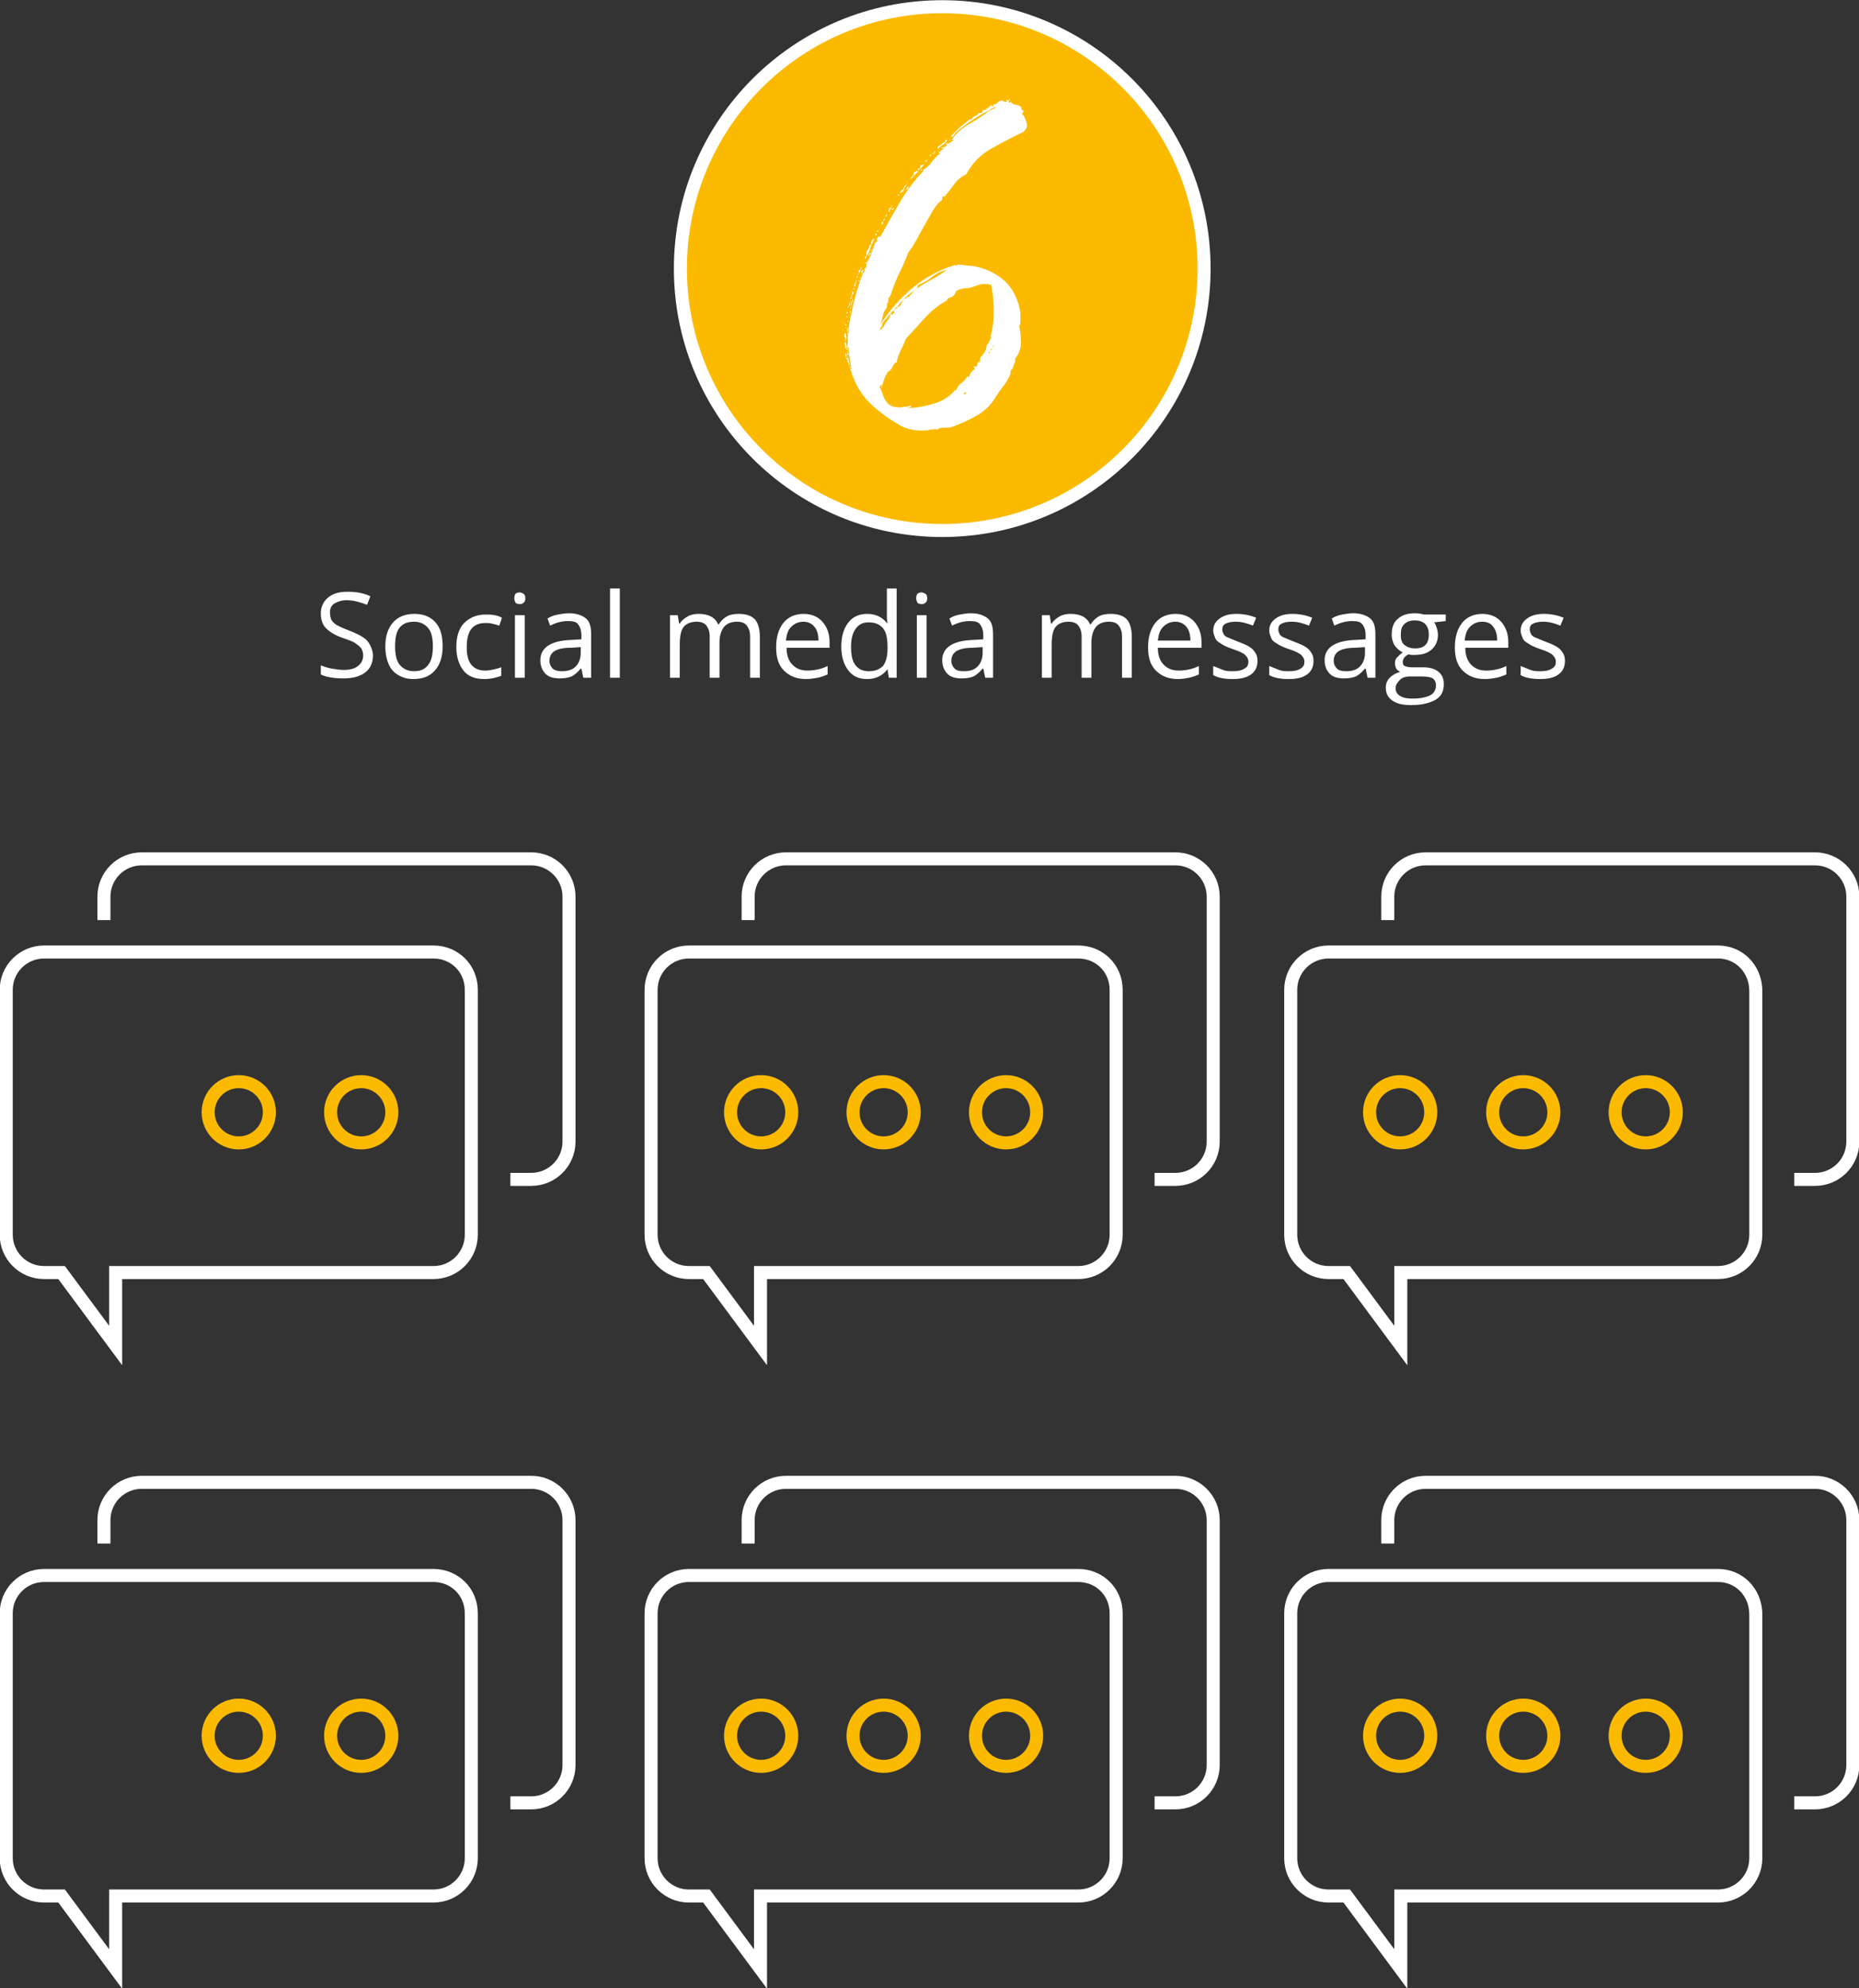 <?xml version="1.0" encoding="utf-8"?>
<!-- Generator: Adobe Illustrator 24.0.1, SVG Export Plug-In . SVG Version: 6.00 Build 0)  -->
<svg version="1.1" id="Layer_1" xmlns="http://www.w3.org/2000/svg" xmlns:xlink="http://www.w3.org/1999/xlink" x="0px" y="0px"
	 viewBox="0 0 285.4 305.2" style="enable-background:new 0 0 285.4 305.2;" xml:space="preserve">
<rect x="0" y="0" width="285.4" height="305.2" fill="#333333" stroke="none"/>
<style type="text/css">
	.st0{fill:none;stroke:#FFFFFF;stroke-width:2;stroke-miterlimit:10;}
	.st1{enable-background:new    ;}
	.st2{fill:#FFFFFF;}
	.st3{fill:none;stroke:#FBBA00;stroke-width:2;stroke-linecap:round;stroke-miterlimit:10;}
	.st4{fill:#FBBA00;stroke:#FFFFFF;stroke-width:2;}
</style>
<g id="Group_773" transform="translate(-606.244 -3786.07)">
	<g id="Group_556">
		<path id="Path_751" class="st0" d="M622.2,4023v-3.6c0-3.2,2.6-5.8,5.8-5.8c0,0,0,0,0,0h59.8c3.2,0,5.8,2.6,5.8,5.8c0,0,0,0,0,0
			v37.6c0,3.2-2.6,5.8-5.8,5.8c0,0,0,0,0,0h-3.2"/>
		<path id="Path_752" class="st0" d="M672.8,4027.9H613c-3.2,0-5.8,2.6-5.8,5.8c0,0,0,0,0,0v37.6c0,3.2,2.6,5.8,5.8,5.8c0,0,0,0,0,0
			h2.7l8.3,11.2v-11.2h48.8c3.2,0,5.8-2.6,5.8-5.8v-37.6C678.6,4030.4,676,4027.9,672.8,4027.9
			C672.8,4027.9,672.8,4027.9,672.8,4027.9z"/>
	</g>
	<g id="Group_557">
		<path id="Path_753" class="st0" d="M721.1,4023v-3.6c0-3.2,2.6-5.8,5.8-5.8c0,0,0,0,0,0h59.8c3.2,0,5.8,2.6,5.8,5.8c0,0,0,0,0,0
			v37.6c0,3.2-2.6,5.8-5.8,5.8h-3.2"/>
		<path id="Path_754" class="st0" d="M771.8,4027.9H712c-3.2,0-5.8,2.6-5.8,5.8l0,0v37.6c0,3.2,2.6,5.8,5.8,5.8h2.7l8.3,11.2v-11.2
			h48.8c3.2,0,5.8-2.6,5.8-5.8c0,0,0,0,0,0v-37.6C777.6,4030.4,775,4027.9,771.8,4027.9C771.8,4027.9,771.8,4027.9,771.8,4027.9z"/>
	</g>
	<g id="Group_558">
		<path id="Path_755" class="st0" d="M819.3,4023v-3.6c0-3.2,2.6-5.8,5.8-5.8c0,0,0,0,0,0h59.8c3.2,0,5.8,2.6,5.8,5.8c0,0,0,0,0,0
			v37.6c0,3.2-2.6,5.8-5.8,5.8h-3.2"/>
		<path id="Path_756" class="st0" d="M870,4027.9h-59.8c-3.2,0-5.8,2.6-5.8,5.8c0,0,0,0,0,0v37.6c0,3.2,2.6,5.8,5.8,5.8c0,0,0,0,0,0
			h2.8l8.3,11.2v-11.2H870c3.2,0,5.8-2.6,5.8-5.8v-37.6C875.7,4030.4,873.2,4027.9,870,4027.9C870,4027.9,870,4027.9,870,4027.9z"/>
	</g>
	<g id="Group_559">
		<path id="Path_757" class="st0" d="M622.2,3927.3v-3.6c0-3.2,2.6-5.8,5.8-5.8h59.8c3.2,0,5.8,2.6,5.8,5.8l0,0v37.6
			c0,3.2-2.6,5.8-5.8,5.8c0,0,0,0,0,0h-3.2"/>
		<path id="Path_758" class="st0" d="M672.8,3932.2H613c-3.2,0-5.8,2.6-5.8,5.8l0,0v37.6c0,3.2,2.6,5.8,5.8,5.8c0,0,0,0,0,0h2.7
			l8.3,11.2v-11.2h48.8c3.2,0,5.8-2.6,5.8-5.8v-37.6C678.6,3934.7,676,3932.2,672.8,3932.2z"/>
	</g>
	<g id="Group_560">
		<path id="Path_759" class="st0" d="M721.1,3927.3v-3.6c0-3.2,2.6-5.8,5.8-5.8h59.8c3.2,0,5.8,2.6,5.8,5.8v37.6
			c0,3.2-2.6,5.8-5.8,5.8h-3.2"/>
		<path id="Path_760" class="st0" d="M771.8,3932.2H712c-3.2,0-5.8,2.6-5.8,5.8v37.6c0,3.2,2.6,5.8,5.8,5.8h2.7l8.3,11.2v-11.2h48.8
			c3.2,0,5.8-2.6,5.8-5.8c0,0,0,0,0,0v-37.6C777.6,3934.7,775,3932.2,771.8,3932.2z"/>
	</g>
	<g id="Group_561">
		<path id="Path_761" class="st0" d="M819.3,3927.3v-3.6c0-3.2,2.6-5.8,5.8-5.8h59.8c3.2,0,5.8,2.6,5.8,5.8v37.6
			c0,3.2-2.6,5.8-5.8,5.8h-3.2"/>
		<path id="Path_762" class="st0" d="M870,3932.2h-59.8c-3.2,0-5.8,2.6-5.8,5.8l0,0v37.6c0,3.2,2.6,5.8,5.8,5.8c0,0,0,0,0,0h2.8
			l8.3,11.2v-11.2H870c3.2,0,5.8-2.6,5.8-5.8v-37.6C875.7,3934.7,873.2,3932.2,870,3932.2z"/>
	</g>
	<g class="st1">
		<path class="st2" d="M663.5,3886.7c0,1.1-0.4,2-1.2,2.6s-1.9,0.9-3.3,0.9c-1.5,0-2.7-0.2-3.5-0.6v-1.4c0.5,0.2,1.1,0.4,1.7,0.5
			s1.2,0.2,1.8,0.2c1,0,1.7-0.2,2.2-0.6c0.5-0.4,0.8-0.9,0.8-1.6c0-0.4-0.1-0.8-0.3-1.1c-0.2-0.3-0.5-0.5-0.9-0.8s-1.1-0.5-1.9-0.8
			c-1.2-0.4-2-0.9-2.6-1.5s-0.8-1.4-0.8-2.3c0-1,0.4-1.8,1.1-2.4s1.7-0.9,3-0.9c1.3,0,2.5,0.2,3.5,0.7l-0.5,1.3
			c-1.1-0.4-2.1-0.7-3.1-0.7c-0.8,0-1.4,0.2-1.9,0.5s-0.7,0.8-0.7,1.4c0,0.4,0.1,0.8,0.2,1.1c0.2,0.3,0.4,0.5,0.8,0.8
			c0.4,0.2,1,0.5,1.8,0.8c1.3,0.5,2.3,1,2.8,1.5S663.5,3885.8,663.5,3886.7z"/>
		<path class="st2" d="M674.2,3885.3c0,1.6-0.4,2.8-1.2,3.7s-1.9,1.3-3.3,1.3c-0.9,0-1.6-0.2-2.3-0.6s-1.2-1-1.5-1.7
			s-0.5-1.6-0.5-2.7c0-1.6,0.4-2.8,1.2-3.7s1.9-1.3,3.3-1.3c1.3,0,2.4,0.4,3.2,1.3S674.2,3883.7,674.2,3885.3z M666.9,3885.3
			c0,1.2,0.2,2.2,0.7,2.8s1.2,1,2.2,1s1.7-0.3,2.2-1c0.5-0.6,0.7-1.6,0.7-2.8c0-1.2-0.2-2.2-0.7-2.8s-1.2-1-2.2-1
			c-1,0-1.7,0.3-2.2,0.9S666.9,3884,666.9,3885.3z"/>
		<path class="st2" d="M680.6,3890.3c-1.4,0-2.5-0.4-3.2-1.3s-1.1-2.1-1.1-3.6c0-1.6,0.4-2.9,1.2-3.7s1.9-1.3,3.3-1.3
			c0.5,0,0.9,0,1.4,0.1s0.8,0.2,1.1,0.4l-0.4,1.2c-0.3-0.1-0.7-0.2-1.1-0.3s-0.7-0.1-1-0.1c-2,0-2.9,1.2-2.9,3.7
			c0,1.2,0.2,2.1,0.7,2.7s1.2,0.9,2.1,0.9c0.8,0,1.6-0.2,2.5-0.5v1.3C682.4,3890.1,681.6,3890.3,680.6,3890.3z"/>
		<path class="st2" d="M685.2,3877.9c0-0.3,0.1-0.6,0.2-0.7s0.4-0.2,0.6-0.2c0.2,0,0.4,0.1,0.6,0.2s0.3,0.4,0.3,0.7
			s-0.1,0.6-0.3,0.7c-0.2,0.2-0.4,0.2-0.6,0.2c-0.2,0-0.5-0.1-0.6-0.2C685.3,3878.4,685.2,3878.2,685.2,3877.9z M686.8,3890.1h-1.5
			v-9.6h1.5V3890.1z"/>
		<path class="st2" d="M695.8,3890.1l-0.3-1.4h-0.1c-0.5,0.6-1,1-1.4,1.2c-0.5,0.2-1.1,0.3-1.8,0.3c-1,0-1.7-0.2-2.2-0.7
			s-0.8-1.2-0.8-2.1c0-1.9,1.6-3,4.7-3.1l1.6-0.1v-0.6c0-0.8-0.2-1.3-0.5-1.7c-0.3-0.4-0.8-0.5-1.6-0.5c-0.8,0-1.7,0.2-2.7,0.7
			l-0.4-1.1c0.5-0.3,1-0.5,1.6-0.6s1.1-0.2,1.7-0.2c1.1,0,2,0.3,2.6,0.8s0.8,1.3,0.8,2.5v6.6H695.8z M692.5,3889.1
			c0.9,0,1.6-0.2,2.1-0.7s0.8-1.2,0.8-2.1v-0.9l-1.5,0.1c-1.2,0-2,0.2-2.5,0.5s-0.8,0.8-0.8,1.5c0,0.5,0.2,0.9,0.5,1.2
			S692,3889.1,692.5,3889.1z"/>
		<path class="st2" d="M701.4,3890.1h-1.5v-13.7h1.5V3890.1z"/>
		<path class="st2" d="M721.4,3890.1v-6.3c0-0.8-0.2-1.3-0.5-1.7c-0.3-0.4-0.8-0.6-1.5-0.6c-0.9,0-1.6,0.3-2,0.8s-0.7,1.3-0.7,2.4
			v5.4h-1.5v-6.3c0-0.8-0.2-1.3-0.5-1.7c-0.3-0.4-0.8-0.6-1.5-0.6c-0.9,0-1.6,0.3-2,0.8c-0.4,0.5-0.6,1.4-0.6,2.7v5.1h-1.5v-9.6h1.2
			l0.2,1.3h0.1c0.3-0.5,0.7-0.8,1.2-1.1s1.1-0.4,1.7-0.4c1.5,0,2.5,0.5,3,1.6h0.1c0.3-0.5,0.7-0.9,1.2-1.2s1.2-0.4,1.9-0.4
			c1.1,0,1.9,0.3,2.4,0.8s0.8,1.5,0.8,2.7v6.3H721.4z"/>
		<path class="st2" d="M730,3890.3c-1.4,0-2.5-0.4-3.4-1.3s-1.2-2.1-1.2-3.6c0-1.6,0.4-2.8,1.1-3.7s1.8-1.4,3.1-1.4
			c1.2,0,2.2,0.4,2.9,1.2s1.1,1.8,1.1,3.1v0.9h-6.6c0,1.1,0.3,2,0.9,2.6s1.3,0.9,2.3,0.9c1,0,2.1-0.2,3.1-0.7v1.3
			c-0.5,0.2-1,0.4-1.5,0.5C731.2,3890.2,730.6,3890.3,730,3890.3z M729.6,3881.5c-0.8,0-1.4,0.3-1.9,0.8s-0.7,1.2-0.8,2.1h5
			c0-0.9-0.2-1.6-0.6-2.1C730.9,3881.8,730.3,3881.5,729.6,3881.5z"/>
		<path class="st2" d="M742.5,3888.8L742.5,3888.8c-0.8,1-1.8,1.5-3.1,1.5c-1.3,0-2.2-0.4-2.9-1.3s-1.1-2.1-1.1-3.7s0.4-2.8,1.1-3.7
			s1.7-1.3,2.9-1.3c1.3,0,2.3,0.5,3,1.4h0.1l-0.1-0.7l0-0.7v-3.9h1.5v13.7h-1.2L742.5,3888.8z M739.6,3889.1c1,0,1.7-0.3,2.2-0.8
			c0.4-0.5,0.7-1.4,0.7-2.6v-0.3c0-1.4-0.2-2.3-0.7-2.9c-0.5-0.6-1.2-0.9-2.2-0.9c-0.9,0-1.5,0.3-2,1c-0.5,0.7-0.7,1.6-0.7,2.8
			c0,1.2,0.2,2.2,0.7,2.8S738.7,3889.1,739.6,3889.1z"/>
		<path class="st2" d="M746.9,3877.9c0-0.3,0.1-0.6,0.2-0.7s0.4-0.2,0.6-0.2c0.2,0,0.4,0.1,0.6,0.2s0.3,0.4,0.3,0.7
			s-0.1,0.6-0.3,0.7c-0.2,0.2-0.4,0.2-0.6,0.2c-0.2,0-0.5-0.1-0.6-0.2C747,3878.4,746.9,3878.2,746.9,3877.9z M748.5,3890.1H747
			v-9.6h1.5V3890.1z"/>
		<path class="st2" d="M757.5,3890.1l-0.3-1.4h-0.1c-0.5,0.6-1,1-1.4,1.2c-0.5,0.2-1.1,0.3-1.8,0.3c-1,0-1.7-0.2-2.2-0.7
			s-0.8-1.2-0.8-2.1c0-1.9,1.6-3,4.7-3.1l1.6-0.1v-0.6c0-0.8-0.2-1.3-0.5-1.7c-0.3-0.4-0.8-0.5-1.6-0.5c-0.8,0-1.7,0.2-2.7,0.7
			l-0.4-1.1c0.5-0.3,1-0.5,1.6-0.6s1.1-0.2,1.7-0.2c1.1,0,2,0.3,2.6,0.8s0.8,1.3,0.8,2.5v6.6H757.5z M754.2,3889.1
			c0.9,0,1.6-0.2,2.1-0.7s0.8-1.2,0.8-2.1v-0.9l-1.5,0.1c-1.2,0-2,0.2-2.5,0.5s-0.8,0.8-0.8,1.5c0,0.5,0.2,0.9,0.5,1.2
			S753.6,3889.1,754.2,3889.1z"/>
		<path class="st2" d="M778.5,3890.1v-6.3c0-0.8-0.2-1.3-0.5-1.7c-0.3-0.4-0.8-0.6-1.5-0.6c-0.9,0-1.6,0.3-2,0.8s-0.7,1.3-0.7,2.4
			v5.4h-1.5v-6.3c0-0.8-0.2-1.3-0.5-1.7c-0.3-0.4-0.8-0.6-1.5-0.6c-0.9,0-1.6,0.3-2,0.8c-0.4,0.5-0.6,1.4-0.6,2.7v5.1h-1.5v-9.6h1.2
			l0.2,1.3h0.1c0.3-0.5,0.7-0.8,1.2-1.1s1.1-0.4,1.7-0.4c1.5,0,2.5,0.5,3,1.6h0.1c0.3-0.5,0.7-0.9,1.2-1.2s1.2-0.4,1.9-0.4
			c1.1,0,1.9,0.3,2.4,0.8s0.8,1.5,0.8,2.7v6.3H778.5z"/>
		<path class="st2" d="M787.1,3890.3c-1.4,0-2.5-0.4-3.4-1.3s-1.2-2.1-1.2-3.6c0-1.6,0.4-2.8,1.1-3.7s1.8-1.4,3.1-1.4
			c1.2,0,2.2,0.4,2.9,1.2s1.1,1.8,1.1,3.1v0.9H784c0,1.1,0.3,2,0.9,2.6s1.3,0.9,2.3,0.9c1,0,2.1-0.2,3.1-0.7v1.3
			c-0.5,0.2-1,0.4-1.5,0.5C788.3,3890.2,787.7,3890.3,787.1,3890.3z M786.7,3881.5c-0.8,0-1.4,0.3-1.9,0.8s-0.7,1.2-0.8,2.1h5
			c0-0.9-0.2-1.6-0.6-2.1C788,3881.8,787.4,3881.5,786.7,3881.5z"/>
		<path class="st2" d="M799.3,3887.5c0,0.9-0.3,1.6-1,2.1s-1.6,0.7-2.8,0.7c-1.3,0-2.3-0.2-3-0.6v-1.4c0.5,0.2,1,0.4,1.5,0.6
			s1,0.2,1.5,0.2c0.8,0,1.3-0.1,1.8-0.4s0.6-0.6,0.6-1.1c0-0.4-0.2-0.7-0.5-1s-1-0.6-1.9-0.9c-0.9-0.3-1.5-0.6-1.9-0.9
			c-0.4-0.2-0.7-0.5-0.8-0.8s-0.3-0.7-0.3-1.1c0-0.8,0.3-1.4,1-1.9s1.5-0.7,2.6-0.7c1,0,2.1,0.2,3,0.6l-0.5,1.2
			c-1-0.4-1.8-0.6-2.6-0.6c-0.7,0-1.2,0.1-1.6,0.3s-0.5,0.5-0.5,0.9c0,0.3,0.1,0.5,0.2,0.7s0.3,0.4,0.6,0.5s0.9,0.4,1.7,0.7
			c1.1,0.4,1.9,0.8,2.3,1.3S799.3,3886.8,799.3,3887.5z"/>
		<path class="st2" d="M807.9,3887.5c0,0.9-0.3,1.6-1,2.1s-1.6,0.7-2.8,0.7c-1.3,0-2.3-0.2-3-0.6v-1.4c0.5,0.2,1,0.4,1.5,0.6
			s1,0.2,1.5,0.2c0.8,0,1.3-0.1,1.8-0.4s0.6-0.6,0.6-1.1c0-0.4-0.2-0.7-0.5-1s-1-0.6-1.9-0.9c-0.9-0.3-1.5-0.6-1.9-0.9
			c-0.4-0.2-0.7-0.5-0.8-0.8s-0.3-0.7-0.3-1.1c0-0.8,0.3-1.4,1-1.9s1.5-0.7,2.6-0.7c1,0,2.1,0.2,3,0.6l-0.5,1.2
			c-1-0.4-1.8-0.6-2.6-0.6c-0.7,0-1.2,0.1-1.6,0.3s-0.5,0.5-0.5,0.9c0,0.3,0.1,0.5,0.2,0.7s0.3,0.4,0.6,0.5s0.9,0.4,1.7,0.7
			c1.1,0.4,1.9,0.8,2.3,1.3S807.9,3886.8,807.9,3887.5z"/>
		<path class="st2" d="M816.2,3890.1l-0.3-1.4h-0.1c-0.5,0.6-1,1-1.4,1.2c-0.5,0.2-1.1,0.3-1.8,0.3c-1,0-1.7-0.2-2.2-0.7
			s-0.8-1.2-0.8-2.1c0-1.9,1.6-3,4.7-3.1l1.6-0.1v-0.6c0-0.8-0.2-1.3-0.5-1.7c-0.3-0.4-0.8-0.5-1.6-0.5c-0.8,0-1.7,0.2-2.7,0.7
			l-0.4-1.1c0.5-0.3,1-0.5,1.6-0.6s1.1-0.2,1.7-0.2c1.1,0,2,0.3,2.6,0.8s0.8,1.3,0.8,2.5v6.6H816.2z M812.9,3889.1
			c0.9,0,1.6-0.2,2.1-0.7s0.8-1.2,0.8-2.1v-0.9l-1.5,0.1c-1.2,0-2,0.2-2.5,0.5s-0.8,0.8-0.8,1.5c0,0.5,0.2,0.9,0.5,1.2
			S812.3,3889.1,812.9,3889.1z"/>
		<path class="st2" d="M828.2,3880.5v0.9l-1.8,0.2c0.2,0.2,0.3,0.5,0.4,0.8c0.1,0.3,0.2,0.7,0.2,1.1c0,0.9-0.3,1.7-1,2.3
			s-1.5,0.8-2.7,0.8c-0.3,0-0.6,0-0.8-0.1c-0.6,0.3-0.9,0.7-0.9,1.2c0,0.3,0.1,0.5,0.3,0.6c0.2,0.1,0.6,0.2,1.1,0.2h1.7
			c1,0,1.8,0.2,2.4,0.7s0.8,1.1,0.8,1.9c0,1.1-0.4,1.9-1.3,2.4s-2.1,0.8-3.7,0.8c-1.3,0-2.2-0.2-2.9-0.7s-1-1.1-1-2
			c0-0.6,0.2-1.1,0.6-1.5s0.9-0.7,1.6-0.9c-0.2-0.1-0.5-0.3-0.6-0.5s-0.2-0.5-0.2-0.8c0-0.4,0.1-0.7,0.3-0.9s0.5-0.5,0.9-0.8
			c-0.5-0.2-0.9-0.6-1.2-1s-0.5-1.1-0.5-1.7c0-1.1,0.3-1.9,0.9-2.4c0.6-0.6,1.5-0.9,2.7-0.9c0.5,0,1,0.1,1.4,0.2H828.2z
			 M820.5,3891.7c0,0.5,0.2,0.9,0.7,1.2s1.1,0.4,1.9,0.4c1.2,0,2.1-0.2,2.7-0.5s0.9-0.9,0.9-1.5c0-0.5-0.2-0.9-0.5-1.1
			c-0.3-0.2-0.9-0.3-1.8-0.3h-1.7c-0.7,0-1.2,0.2-1.5,0.5S820.5,3891.1,820.5,3891.7z M821.3,3883.6c0,0.7,0.2,1.2,0.6,1.5
			s0.9,0.5,1.6,0.5c1.4,0,2.1-0.7,2.1-2.1c0-1.4-0.7-2.2-2.2-2.2c-0.7,0-1.2,0.2-1.6,0.6S821.3,3882.8,821.3,3883.6z"/>
		<path class="st2" d="M834.2,3890.3c-1.4,0-2.5-0.4-3.4-1.3s-1.2-2.1-1.2-3.6c0-1.6,0.4-2.8,1.1-3.7s1.8-1.4,3.1-1.4
			c1.2,0,2.2,0.4,2.9,1.2s1.1,1.8,1.1,3.1v0.9h-6.6c0,1.1,0.3,2,0.9,2.6s1.3,0.9,2.3,0.9c1,0,2.1-0.2,3.1-0.7v1.3
			c-0.5,0.2-1,0.4-1.5,0.5C835.4,3890.2,834.9,3890.3,834.2,3890.3z M833.8,3881.5c-0.8,0-1.4,0.3-1.9,0.8s-0.7,1.2-0.8,2.1h5
			c0-0.9-0.2-1.6-0.6-2.1C835.2,3881.8,834.6,3881.5,833.8,3881.5z"/>
		<path class="st2" d="M846.5,3887.5c0,0.9-0.3,1.6-1,2.1s-1.6,0.7-2.8,0.7c-1.3,0-2.3-0.2-3-0.6v-1.4c0.5,0.2,1,0.4,1.5,0.6
			s1,0.2,1.5,0.2c0.8,0,1.3-0.1,1.8-0.4s0.6-0.6,0.6-1.1c0-0.4-0.2-0.7-0.5-1s-1-0.6-1.9-0.9c-0.9-0.3-1.5-0.6-1.9-0.9
			c-0.4-0.2-0.7-0.5-0.8-0.8s-0.3-0.7-0.3-1.1c0-0.8,0.3-1.4,1-1.9s1.5-0.7,2.6-0.7c1,0,2.1,0.2,3,0.6l-0.5,1.2
			c-1-0.4-1.8-0.6-2.6-0.6c-0.7,0-1.2,0.1-1.6,0.3s-0.5,0.5-0.5,0.9c0,0.3,0.1,0.5,0.2,0.7s0.3,0.4,0.6,0.5s0.9,0.4,1.7,0.7
			c1.1,0.4,1.9,0.8,2.3,1.3S846.5,3886.8,846.5,3887.5z"/>
	</g>
	<circle id="Ellipse_23" class="st3" cx="642.9" cy="3956.8" r="4.7"/>
	<circle id="Ellipse_24" class="st3" cx="661.7" cy="3956.8" r="4.7"/>
	<circle id="Ellipse_25" class="st3" cx="723.1" cy="3956.8" r="4.7"/>
	<circle id="Ellipse_26" class="st3" cx="741.9" cy="3956.8" r="4.7"/>
	<circle id="Ellipse_27" class="st3" cx="760.7" cy="3956.8" r="4.7"/>
	<circle id="Ellipse_28" class="st3" cx="821.2" cy="3956.8" r="4.7"/>
	<circle id="Ellipse_29" class="st3" cx="840.1" cy="3956.8" r="4.7"/>
	<circle id="Ellipse_30" class="st3" cx="858.9" cy="3956.8" r="4.7"/>
	<circle id="Ellipse_32" class="st3" cx="642.9" cy="4052.5" r="4.7"/>
	<circle id="Ellipse_33" class="st3" cx="661.7" cy="4052.5" r="4.7"/>
	<circle id="Ellipse_34" class="st3" cx="723.1" cy="4052.5" r="4.7"/>
	<circle id="Ellipse_35" class="st3" cx="741.9" cy="4052.5" r="4.7"/>
	<circle id="Ellipse_36" class="st3" cx="760.7" cy="4052.5" r="4.7"/>
	<circle id="Ellipse_37" class="st3" cx="821.2" cy="4052.5" r="4.7"/>
	<circle id="Ellipse_38" class="st3" cx="840.1" cy="4052.5" r="4.7"/>
	<circle id="Ellipse_39" class="st3" cx="858.9" cy="4052.5" r="4.7"/>
	<circle id="Ellipse_40" class="st4" cx="750.9" cy="3827.3" r="40.2"/>
	<g class="st1">
		<path class="st2" d="M736,3838.2c0-0.2,0-0.3-0.1-0.5s0-0.3,0.1-0.5c0.1,0,0.1,0,0.1,0.1c0,0.1,0,0.1,0.1,0
			c-0.1,0.1-0.2,0.2-0.1,0.3c0,0,0,0.1,0.1,0.1c0,0.1-0.1,0.2,0,0.3C736.1,3838.2,736.1,3838.2,736,3838.2z M735.9,3838.6
			c0.2,0,0.3,0.2,0.3,0.5c0,0.3-0.1,0.5-0.1,0.6c-0.1-0.1-0.1-0.3-0.1-0.5C736,3839,735.9,3838.8,735.9,3838.6z M736,3835.8
			c0.1,0,0.2,0.1,0.2,0.2H736V3835.8z M736.1,3836.4l-0.1-0.1h0.2C736.2,3836.3,736.2,3836.4,736.1,3836.4z M736,3838.3h0.1
			c0,0,0,0.1,0,0.1c0,0,0,0.1,0,0.1H736V3838.3z M736,3840.2c0.1,0.1,0.2,0.2,0.2,0.4c0,0.2,0,0.3-0.1,0.4
			C736.1,3840.8,736,3840.6,736,3840.2z M736.1,3841.3L736.1,3841.3L736.1,3841.3L736.1,3841.3L736.1,3841.3z M736.2,3841
			c0,0,0.1,0.1,0.1,0.2c0,0-0.1,0-0.1,0c0,0,0,0-0.1,0L736.2,3841C736.2,3841.1,736.2,3841.1,736.2,3841z M736.3,3834.8
			c0,0-0.1,0-0.1-0.1v-0.1h0.1V3834.8z M736.3,3839.4h0.1c0,0.1-0.1,0.2,0,0.2c0,0,0,0.1,0,0.2c-0.1,0-0.2,0-0.2-0.1
			C736.2,3839.6,736.3,3839.5,736.3,3839.4c0,0-0.1,0,0-0.1c0-0.1,0-0.1,0,0c0.1-0.3,0.1-0.6,0.1-0.9c0-0.3,0-0.7,0-1.2h0.1
			c0,0.6,0,1,0,1.2c0,0.2,0,0.6,0,1H736.3z M736.3,3834.2c-0.1,0-0.1,0-0.1-0.1c0-0.1,0.1-0.2,0.1-0.2h0.1c0,0.1-0.1,0.1-0.1,0.1
			c0,0,0,0,0.1,0.1C736.4,3834.2,736.3,3834.2,736.3,3834.2z M736.4,3836.3c0,0,0,0.2,0.1,0.4c-0.1,0-0.2,0-0.1,0.2
			c0,0.2,0,0.3-0.1,0.2C736.2,3836.8,736.3,3836.5,736.4,3836.3z M736.3,3840h0.1v0.2h-0.1V3840z M736.5,3840.6h-0.2
			c0.1-0.1,0.1-0.2,0-0.3h0.2c0,0.1-0.1,0.1,0,0.1C736.5,3840.4,736.5,3840.5,736.5,3840.6z M736.3,3841.4L736.3,3841.4l0.1,0.1
			h-0.1V3841.4z M736.6,3842.4c0-0.3-0.1-0.6-0.2-0.9c-0.1-0.3-0.1-0.6,0-0.8c0,0.3,0.1,0.6,0.2,0.9
			C736.7,3841.9,736.7,3842.1,736.6,3842.4z M736.5,3833.3h-0.1v-0.2h0.1V3833.3z M736.5,3835.5c-0.1,0-0.1-0.1-0.1-0.2h0.1V3835.5z
			 M763.4,3803.8c0.2,0.4,0.4,0.9,0.5,1.3c0.1,0.4-0.1,0.8-0.5,1.2c-1.7,0.8-3.4,1.7-5,2.6c-1.6,0.9-2.9,2.2-3.8,3.9
			c-0.8,0.4-1.4,0.9-1.9,1.6c-0.5,0.7-1,1.3-1.5,1.9c-0.1-0.1-0.2-0.1-0.3,0v0.4c-0.6,0.5-1.1,1.1-1.5,1.8c-0.4,0.7-0.8,1.4-1.2,2.1
			c-0.4,0.7-0.8,1.4-1.2,2.2c-0.4,0.7-0.8,1.4-1.3,2c-0.4,1.1-0.9,2.2-1.4,3.2c-0.5,1-0.9,2.1-1.3,3.3c-0.1,0.2-0.2,0.4-0.3,0.5
			c-0.1,0.2-0.1,0.4-0.1,0.7c-0.1,0-0.2,0.2-0.2,0.3c0,0.2,0,0.3,0,0.5c-0.3,0.3-0.5,0.7-0.6,1.2c-0.1,0.5-0.2,0.9-0.4,1.4
			c1.4-2.2,3-4,4.9-5.6s4.1-2.8,6.7-3.6c0,0.1,0,0.2,0.1,0.2c0,0,0.1,0,0.1-0.2c0.4,0,0.8,0,1.2,0.1c0.4,0,0.8,0.1,1.2,0.1
			c0.1,0,0.1,0,0.1,0c0,0,0,0,0,0c2,0.4,3.6,1.2,4.9,2.4c1.2,1.2,2,2.8,2.3,4.8c0,0.3,0,0.7,0,1.1c0,0.4,0,0.7-0.2,0.9
			c0.2,0.8,0.3,1.7,0.3,2.7c-0.1,1-0.4,1.7-0.9,2.3v0.5c-0.1,0.2-0.2,0.4-0.3,0.7c0,0.3-0.2,0.5-0.4,0.6v0.4c-0.2,0.7-0.6,1.3-1,1.9
			c-0.5,0.6-0.9,1.2-1.3,1.8c-0.7,1.2-1.6,2.1-2.8,2.8c-1.2,0.7-2.5,1.3-3.9,1.8c-0.2,0.1-0.5,0.1-0.9,0.1c-0.3,0-0.7,0-1.1,0.1
			c0,0.1-0.1,0.2-0.3,0.2c-0.1,0-0.2,0-0.3-0.1c-0.1,0.1-0.3,0.1-0.5,0.1c-0.2,0-0.4,0-0.5,0.1c-1.8,0.2-3.3-0.1-4.5-0.8
			c-1.2-0.7-2.4-1.5-3.3-2.3c-2.1-1.6-3.5-3.7-4.2-6.3c0.1,0,0.2,0,0.2-0.1c0-0.1-0.1-0.1-0.1,0c0,0.1,0,0.1-0.1,0v-0.2
			c0-0.1,0-0.1,0-0.1s0,0.1,0.1,0.1c-0.5-2.6-0.6-5.2-0.1-7.6c0.5-2.4,1.1-4.7,1.9-6.7c0-0.1-0.1-0.1-0.1,0c0,0.1-0.1,0.1-0.1,0
			c0.2,0,0.3-0.1,0.4-0.3c0.1-0.2,0.1-0.3,0-0.5c0.3,0,0.4-0.3,0.4-0.9c0.3-0.4,0.5-0.9,0.7-1.4c0.2-0.5,0.4-1.1,0.6-1.7
			c0.1,0,0.2-0.1,0.3-0.2c0-0.1,0-0.2,0-0.3s0-0.2,0.1-0.3c0-0.1,0.2-0.1,0.4-0.1c1-1.8,2-3.6,3-5.3c1-1.7,2.2-3.3,3.6-4.8
			c0,0,0-0.1,0-0.1c0,0,0,0,0-0.1c0.5-0.3,1-0.7,1.3-1.2c0.4-0.5,0.8-0.9,1.3-1.3c0,0-0.2-0.1-0.4-0.1c0.1,0,0.3-0.1,0.5-0.3
			c0.2-0.1,0.3-0.3,0.4-0.4c0-0.1,0-0.1-0.1,0c-0.1,0.1-0.2,0.1-0.2-0.1c0.5,0,0.8-0.2,0.9-0.6c0.2,0,0.4-0.1,0.5-0.2
			c0.1-0.1,0.2-0.2,0.4-0.3c0,0,0-0.1-0.1-0.1c0,0-0.1,0-0.1-0.1c0.8-1,1.7-1.8,2.8-2.4s2.1-1.3,3.1-2.1c-1,0.5-1.9,1-2.8,1.6
			c-0.9,0.6-1.7,1.2-2.5,1.9c-0.1,0.1-0.2,0.2-0.3,0.4c-0.1,0.2-0.3,0.3-0.5,0.2c0.5-0.5,1-1,1.4-1.4c0.5-0.4,1-0.8,1.5-1.2
			c0.1,0,0.2-0.1,0.3,0c0.1,0,0.1-0.1,0.1-0.3c0.2-0.1,0.4-0.2,0.6-0.3c0.2-0.1,0.3-0.2,0.4-0.4c0.4,0.1,0.6,0,0.6-0.4
			c0.3,0,0.5-0.1,0.7-0.3c0.2-0.1,0.4-0.3,0.6-0.5c0,0,0.1,0,0.1,0.1c0,0,0,0.1,0.1,0.1c0.1-0.1,0.2-0.2,0.2-0.3
			c0.2,0,0.5-0.1,0.6-0.3c0.2-0.2,0.5-0.3,0.8-0.3c0.2,0.2,0.4,0.3,0.6,0.2c0-0.1,0-0.2-0.1-0.2c0.1-0.1,0.3-0.1,0.4,0
			c0.1-0.1,0.1-0.2,0-0.2c-0.1,0-0.1,0,0,0c0,0,0.1,0,0.1,0c0,0,0,0,0.1,0c0,0.1,0,0.2-0.1,0.2c-0.1,0-0.1,0.1-0.1,0.2
			c0,0.1,0,0.1,0.1,0.1s0.1,0,0.1,0c0.1,0,0.1,0,0.1,0c0-0.1,0-0.1,0.1-0.1c0,0.2,0.2,0.3,0.4,0.4c0.2,0,0.4,0.1,0.5,0.1
			c0.2,0,0.3,0.1,0.5,0.2c0.1,0.1,0.2,0.2,0.1,0.4c0.1,0.1,0.3,0.2,0.4,0.3C763.1,3803.6,763.2,3803.7,763.4,3803.8z M736.7,3833.1
			c-0.1,0-0.2-0.1-0.1-0.2c0-0.1,0-0.2,0-0.3c0.1,0,0.1,0,0.1-0.1c0-0.1,0-0.1,0-0.2c0.1,0,0.1,0.1,0,0.3
			C736.7,3832.8,736.6,3833,736.7,3833.1z M736.9,3833.7c-0.1,0-0.1,0.1-0.1,0.3c0,0.1,0,0.2-0.1,0.3c0-0.1,0.1-0.2,0-0.3
			c0-0.1,0-0.2,0.1-0.3C736.8,3833.7,736.8,3833.7,736.9,3833.7C736.8,3833.7,736.9,3833.7,736.9,3833.7z M736.9,3833.4h-0.2
			c0-0.1,0-0.1,0.1-0.1c0.1,0,0.1,0,0-0.1h0.1V3833.4z M736.8,3832.2c0,0-0.1,0,0-0.2c0-0.2,0.1-0.3,0.1-0.3c0.1,0,0.2,0.1,0,0.2
			C736.8,3832,736.7,3832.1,736.8,3832.2z M737.1,3832.4c0,0.1-0.1,0.2-0.1,0.3c0,0.1,0,0.2-0.1,0.3c0-0.1,0-0.3,0-0.3
			c0-0.1,0.1-0.2,0.1-0.3H737.1z M737,3831.7c-0.1-0.1-0.1-0.2,0-0.4c0.1-0.1,0.1-0.3,0-0.4c0.1,0,0.2,0,0.2-0.1
			c0.1,0.1,0.1,0.3,0,0.4C737,3831.3,737,3831.5,737,3831.7z M737.1,3831.9c0,0,0.1,0.1,0.1,0.1c0,0.1,0,0.2,0,0.3
			c-0.1,0-0.1,0-0.1,0.1c0,0.1,0,0.1-0.1,0c0-0.1,0-0.2,0.1-0.2C737.2,3832.1,737.2,3832,737.1,3831.9z M737.3,3830.3
			c0.1,0,0.1,0,0.1,0.1c0,0.1-0.1,0.1-0.2,0.1C737.2,3830.4,737.2,3830.4,737.3,3830.3C737.3,3830.4,737.3,3830.3,737.3,3830.3z
			 M737.3,3830.6L737.3,3830.6L737.3,3830.6L737.3,3830.6L737.3,3830.6z M737.5,3830.1c-0.1-0.1-0.2-0.2-0.1-0.3
			c0.1-0.1,0.1-0.2,0-0.3c0,0,0.1,0,0.1,0.1c0.1,0,0.1,0,0.1-0.1c0.1,0.1,0.1,0.2,0,0.2c-0.1,0-0.1,0.1,0,0.2
			C737.5,3829.9,737.5,3830,737.5,3830.1z M737.5,3830.8h0.1v0.1L737.5,3830.8L737.5,3830.8z M737.7,3829.1v0.4
			c-0.1,0-0.1,0-0.1-0.1c0-0.1,0-0.1,0-0.1C737.6,3829.3,737.6,3829.2,737.7,3829.1c-0.1,0,0-0.1,0-0.1V3829.1l0.1-0.1v0.1H737.7z
			 M737.7,3828.8c0,0,0.1-0.1,0.1-0.3c0.1,0,0.1,0,0.1,0c0,0,0,0,0.1,0c0,0.1,0,0.1-0.1,0.1c-0.1,0-0.1,0,0,0.1H737.7z
			 M738.1,3828.1c0,0-0.1,0.1-0.1,0.1h-0.1v-0.1H738.1z M738,3829.1c0.2,0,0.3,0.1,0.2,0.2c0,0-0.1-0.1-0.1-0.1
			C738,3829.3,738,3829.2,738,3829.1z M738.1,3827.8c-0.1,0-0.1-0.1,0-0.2c0.1-0.1,0.2-0.1,0.3-0.1c-0.1-0.2,0-0.4,0.1-0.5
			c0,0.1,0,0.3-0.1,0.5c-0.1,0.2-0.2,0.4-0.3,0.5C738.1,3828,738.1,3828,738.1,3827.8C738.2,3827.7,738.2,3827.7,738.1,3827.8z
			 M738.3,3828.6c0,0.2,0,0.3-0.1,0.2v-0.2H738.3z M738.2,3829.1L738.2,3829.1l-0.1-0.1L738.2,3829.1L738.2,3829.1z M738.6,3828
			c-0.1,0-0.2-0.1-0.1-0.2c0-0.1,0.1-0.2,0.1-0.3c0.1,0,0.2,0.1,0.1,0.2C738.7,3827.8,738.6,3827.9,738.6,3828z M738.9,3827.1h-0.1
			v-0.1L738.9,3827.1L738.9,3827.1z M739.1,3825.8c-0.1-0.1-0.1-0.2,0-0.3c0.1-0.1,0.2-0.2,0.3-0.3L739.1,3825.8z M739,3826.5
			c0-0.1,0-0.1,0.1-0.1c0,0,0.1,0,0.1,0c0,0,0.1,0,0.1,0.1H739z M740.1,3822.9c0.1,0,0.2,0,0.2-0.1c0-0.1,0.1-0.1,0.2-0.1
			c-0.2,0.4-0.4,0.8-0.6,1.3c-0.1,0.5-0.3,0.9-0.6,1.3c-0.1-0.2-0.1-0.5,0.1-0.8c0.2-0.3,0.3-0.5,0.3-0.8h0.2c0,0,0-0.1,0.1-0.2
			c-0.1-0.2-0.1-0.3,0-0.3C740.1,3823.2,740.1,3823.1,740.1,3822.9z M739.6,3825.4c-0.1-0.1-0.1-0.2,0-0.3c0.1-0.1,0.2-0.2,0.3-0.3
			c0,0.2,0,0.3-0.1,0.3C739.7,3825.2,739.6,3825.2,739.6,3825.4z M740.2,3824.3c0.1,0,0.1,0,0,0.1c-0.1,0.1-0.2,0.1-0.3,0.2
			c-0.1,0-0.1,0,0,0c0.1,0,0.1-0.1,0-0.2c0,0,0.1,0,0.2,0C740.2,3824.4,740.2,3824.4,740.2,3824.3z M740.9,3821.9
			c0,0-0.1,0.1-0.1,0.2c0,0.1-0.1,0.1-0.2,0.1C740.6,3822,740.7,3821.9,740.9,3821.9z M740.9,3822.6c0,0,0.1,0.1,0.1,0.2h-0.2
			c0-0.1,0-0.1,0.1-0.1C740.9,3822.7,740.9,3822.7,740.9,3822.6z M741,3821.7c-0.1,0-0.1-0.1-0.1-0.2c0-0.1,0.1-0.1,0.2,0
			c0,0.1,0,0.1-0.1,0.1C741,3821.6,741,3821.6,741,3821.7z M741.2,3837.1L741.2,3837.1l-0.1,0.1h0.1V3837.1z M741.7,3835.7
			c0,0.3,0,0.5-0.1,0.5c-0.1,0.1-0.2,0.2-0.3,0.4c0.1,0,0.2,0,0.2,0c0,0,0.1,0,0.1,0.1c0-0.2,0.1-0.4,0.2-0.4c0.1,0,0.2-0.2,0.2-0.4
			c0,0,0.1,0,0.1,0s0,0,0.1,0c-0.1-0.1-0.1-0.2,0.1-0.4c0.1-0.1,0.2-0.3,0.3-0.4h0.1c0-0.1,0-0.3,0.1-0.3c0.1-0.1,0.2-0.2,0.1-0.3
			c-0.1,0-0.2,0.1-0.2,0.2c0,0.1-0.1,0.1-0.1,0c0.1,0,0.1,0,0.1-0.1c0-0.1,0.1-0.1,0.2,0c0-0.2,0-0.3,0.1-0.4c0,0,0.1,0,0.1,0.1
			c0,0,0,0.1,0.1,0.1c0.1-0.1,0.2-0.2,0.3-0.3c0.1-0.1,0.1-0.2-0.1-0.3c0-0.1,0.1-0.2,0.2-0.3v0.1h0.1v-0.1h-0.1
			c0,0,0.2-0.1,0.4-0.1c0.1-0.1,0.1-0.1,0-0.1c-0.1,0-0.1,0-0.1-0.1c0.3,0,0.6-0.2,0.7-0.5c0.1-0.3,0.3-0.6,0.5-0.8
			c0.1,0,0.2,0,0.3-0.1c0-0.1,0.1-0.2,0.3-0.1c0.8-1,1.7-1.7,2.8-2.3c1.1-0.6,2.2-1.2,3.1-1.9c-0.9,0.2-1.7,0.6-2.3,1.1
			c-0.6,0.5-1.3,0.9-2.1,1.2c0,0.1-0.1,0.2-0.1,0.3c0,0.1-0.1,0.2-0.1,0.3c-1.1,0.7-2.1,1.5-2.8,2.5
			C743.3,3833.7,742.5,3834.7,741.7,3835.7z M741.2,3836.8C741.3,3836.8,741.3,3836.9,741.2,3836.8c0.1,0.1,0.1,0.1,0.1,0.1
			c0-0.1,0-0.2,0-0.2C741.3,3836.8,741.2,3836.8,741.2,3836.8z M751.7,3831.9c0,0.1,0,0.2-0.1,0.3c-1.3,0.7-2.4,1.6-3.4,2.7
			c-1,1.1-2,2.2-2.9,3.2c-0.2,0.6-0.5,1.2-0.8,1.8c-0.3,0.6-0.5,1.2-0.6,1.8c-0.2,0-0.3,0.1-0.4,0.3c-0.1,0.1-0.2,0.3-0.3,0.5
			c-0.1,0.2-0.2,0.3-0.3,0.4c-0.1,0.1-0.2,0.2-0.4,0.3c-0.4,0.7-0.7,1.5-0.9,2.4c0,0-0.1-0.1,0-0.2c0-0.1,0-0.2,0-0.3
			c-0.1,0-0.2,0.2-0.3,0.4c0.2,0.4,0.4,0.8,0.5,1.2c0.1,0.4,0.3,0.7,0.5,1c0.2,0.3,0.5,0.6,0.9,0.7c0.4,0.2,0.9,0.2,1.5,0.2
			c0.1-0.1,0.3-0.1,0.5-0.1c0.2,0,0.4,0,0.5-0.1c0.1,0,0.1,0,0.1,0c0,0.1,0,0.1,0.1,0c0.1-0.1,0.2-0.1,0.2-0.1c0,0.1,0,0.2-0.1,0.3
			c-0.2,0-0.3,0-0.4,0.1c1.4,0,2.8-0.3,4.1-0.7c1.3-0.4,2.4-1.1,3.2-2.1c0,0.1,0,0.1,0.1,0.1c0.2-0.5,0.5-0.9,0.8-1.1
			c0.4-0.3,0.7-0.6,0.9-1h0.3c0.1-0.2,0.2-0.5,0.3-0.6c0.1-0.2,0.3-0.4,0.5-0.5c0-0.1,0-0.1-0.1-0.1c0,0,0.1,0.1,0.2,0.1
			c0-0.1,0-0.2-0.1-0.3c0,0-0.1-0.1-0.1-0.2c0.1,0,0.3,0,0.4,0.1c0-0.1,0.1-0.2,0.2-0.2c0-0.1,0-0.2,0-0.3c0-0.1,0-0.2,0.1-0.3
			c0,0.2,0,0.3,0.1,0.1c0-0.1,0.1-0.1,0.2,0c0-0.1,0-0.1-0.1-0.1c-0.1,0-0.1,0-0.1-0.1c0,0,0.1,0,0.2,0.1c0-0.1,0-0.1,0-0.1
			c0,0,0.1,0,0.1-0.1c-0.1,0-0.1,0-0.1-0.1c0-0.1,0-0.2,0-0.3c0.2-0.2,0.5-0.5,0.7-0.9c0.2-0.3,0.3-0.7,0.3-1
			c0.1-0.1,0.3-0.3,0.5-0.8c0.2-0.4,0.3-0.6,0.1-0.6c0.2-0.5,0.3-1.2,0.4-1.9c0.1-0.7,0.1-1.4,0.1-2.2c0-0.7-0.1-1.4-0.1-2.1
			c-0.1-0.7-0.2-1.2-0.3-1.7c-0.7-0.2-1.3-0.2-1.9,0s-1.1,0.4-1.7,0.5c-0.8,0-1.4,0.2-1.8,0.5
			C752.9,3831.4,752.4,3831.7,751.7,3831.9z M741.8,3820.1c0,0.1,0.1,0.2,0,0.2c0,0,0,0.1,0,0.2h-0.2
			C741.6,3820.2,741.6,3820.1,741.8,3820.1c0-0.1,0.1-0.2,0.1-0.4c0.1,0.1,0.1,0.1,0.1,0c0-0.1,0-0.1,0.1-0.1
			C742.1,3819.8,741.9,3820,741.8,3820.1z M742.2,3823.4L742.2,3823.4L742.2,3823.4L742.2,3823.4L742.2,3823.4z M742.2,3819.4
			c0,0.1,0,0.1,0-0.1c0-0.2,0.1-0.3,0.2-0.3c0,0.1,0,0.2-0.1,0.2C742.3,3819.3,742.2,3819.3,742.2,3819.4z M742.5,3835h-0.2H742.5z
			 M742.5,3818.9L742.5,3818.9l-0.1-0.1h0.1V3818.9z M742.8,3818.6c-0.2-0.1-0.2-0.2-0.1-0.4c0.1-0.2,0.3-0.3,0.4-0.3
			c0.1-0.1,0.1-0.1,0-0.1c0,0,0-0.1,0-0.1c0,0,0,0,0-0.1c0.1,0.1,0.1,0.2,0,0.4c-0.1,0.2-0.3,0.3-0.4,0.3c0,0,0,0.1,0.1,0.1
			C742.9,3818.4,742.9,3818.5,742.8,3818.6z M743,3819c0,0.1-0.1,0.1-0.2,0.1c0,0,0.1,0,0.1-0.1C742.8,3819,742.9,3819,743,3819z
			 M743,3848.1h0.1v0.1H743V3848.1z M743.2,3818.3c0-0.1,0-0.2,0.1-0.2c0.1,0,0.2-0.1,0.3-0.2
			C743.4,3818.2,743.3,3818.3,743.2,3818.3z M744.3,3816c0,0.1,0,0.1-0.1,0.1c-0.1,0-0.2-0.1-0.1-0.2
			C744.3,3816,744.3,3816,744.3,3816z M745.5,3814.4c-0.2,0.2-0.4,0.5-0.5,0.8c-0.1,0.3-0.3,0.4-0.6,0.5c0-0.1,0-0.2,0.1-0.2
			s0.1-0.1,0.1-0.2c0.2-0.1,0.4-0.2,0.4-0.4C745.1,3814.6,745.2,3814.5,745.5,3814.4z M745,3815.5L745,3815.5l0.1-0.1v0.1H745z
			 M745.3,3815.2c0.1-0.1,0.2-0.2,0.2-0.3c0-0.1,0.1-0.2,0.2-0.3c0,0.1,0,0.2,0,0.4C745.5,3815.2,745.4,3815.2,745.3,3815.2z
			 M745.5,3814.3c0,0,0,0,0-0.1c0-0.1,0.1-0.1,0.1-0.1c0,0.1,0,0.1,0,0.1C745.6,3814.2,745.5,3814.2,745.5,3814.3z M747.2,3812.4
			c-0.2,0.2-0.4,0.4-0.6,0.6c-0.2,0.2-0.4,0.5-0.6,0.6c0.1-0.3,0.3-0.5,0.5-0.6c0-0.1,0-0.3,0-0.3c0.1-0.1,0.1-0.2,0.1-0.3
			c0.1,0.1,0.3,0.1,0.3-0.1C747,3812.3,747.1,3812.3,747.2,3812.4z M747.5,3811.9c0-0.3,0.1-0.5,0.2-0.5c0.1,0,0.3-0.1,0.4-0.1
			c-0.1,0.2-0.3,0.4-0.4,0.5c-0.1,0.1-0.3,0.3-0.5,0.4c-0.1-0.1-0.1-0.2,0-0.2C747.3,3811.9,747.4,3811.9,747.5,3811.9z
			 M747.2,3812.6L747.2,3812.6l0.1-0.1v0.1H747.2z M747.6,3812.2c0-0.1,0-0.1,0.1-0.1c0.1,0,0.1,0,0-0.1c0.1,0,0.1,0.1,0.1,0.2
			C747.7,3812.3,747.7,3812.3,747.6,3812.2z M748.3,3810.9c0-0.1,0-0.2,0-0.2c0.1,0,0.1,0,0.2,0.1c0-0.2,0-0.3,0.1-0.2
			c0,0.1,0,0.2-0.1,0.2v0.1H748.3z M749.1,3810.1c-0.1,0-0.1-0.1-0.1-0.1c0,0,0-0.1,0-0.2c0,0,0.1,0,0.1,0c0,0,0.1,0,0.1,0
			c0,0.1,0,0.1-0.1,0.1C749.1,3810,749.1,3810,749.1,3810.1z M749.9,3809.3c-0.1,0.1-0.2,0.2-0.2,0.3c0,0.1-0.1,0.1-0.3,0.1
			c0,0,0.1-0.1,0.2-0.1c0.1,0,0.1-0.1,0-0.3H749.9z M751.4,3807.5c0.1,0.1,0.2,0.1,0.3,0c-0.1,0.3-0.4,0.6-0.7,0.8
			c-0.3,0.2-0.6,0.4-0.8,0.7v-0.4c0.2-0.1,0.4-0.2,0.6-0.4c0.2-0.2,0.4-0.3,0.6-0.4c0-0.1,0-0.1,0-0.1S751.3,3807.6,751.4,3807.5z
			 M750.9,3808.8c0-0.1,0.1-0.1,0.2-0.1C751.1,3808.7,751,3808.8,750.9,3808.8z M751.5,3808.1
			C751.5,3808.1,751.5,3808.1,751.5,3808.1c0.2-0.1,0.2,0,0.2,0.1C751.6,3808.3,751.5,3808.3,751.5,3808.1L751.5,3808.1z
			 M751.7,3807.3c0,0-0.1,0.1-0.1,0.2v-0.1C751.7,3807.4,751.7,3807.4,751.7,3807.3z M752.1,3807.5v0.1H752v-0.1H752.1z
			 M754.3,3846.6c0.1,0,0.2-0.1,0.3-0.3h-0.3c0,0.1,0,0.2-0.1,0.2C754.1,3846.5,754.2,3846.6,754.3,3846.6z M754.7,3844
			c0,0-0.1,0.1-0.1,0.1c-0.1,0.1-0.1,0.1-0.1,0.1c0-0.1,0-0.1,0-0.1C754.6,3844.2,754.6,3844.1,754.7,3844z M755.2,3843.9
			L755.2,3843.9l-0.1-0.1h0.1V3843.9z M757.6,3840.6L757.6,3840.6L757.6,3840.6L757.6,3840.6L757.6,3840.6z M757.6,3840.5
			L757.6,3840.5L757.6,3840.5L757.6,3840.5L757.6,3840.5z M757.9,3839.4h-0.1v-0.2h0.1V3839.4z M758.1,3840.3c0,0,0.1-0.1,0.1-0.1
			s0,0,0-0.1c-0.1,0-0.2,0-0.2,0.1C758,3840.3,758,3840.3,758.1,3840.3z M758.1,3803.1c0.1-0.1,0.4-0.2,0.6-0.3
			c0.3-0.1,0.4-0.2,0.3-0.4c-0.1,0.2-0.3,0.3-0.5,0.3C758.4,3802.8,758.2,3802.9,758.1,3803.1z M758.3,3839.8c0.1,0,0.2,0,0.2-0.1
			c0-0.1,0-0.2-0.1-0.1c0,0,0,0.1,0,0.1C758.3,3839.7,758.3,3839.7,758.3,3839.8z M758.7,3839.3c0,0,0-0.1,0.1-0.1
			c0,0,0-0.1-0.1-0.1c0,0,0,0.1-0.1,0.2C758.5,3839.3,758.6,3839.3,758.7,3839.3z M761.7,3802.3c0,0-0.1-0.1-0.3-0.1
			c0-0.2,0.1-0.2,0.3-0.1V3802.3z"/>
	</g>
</g>
</svg>
